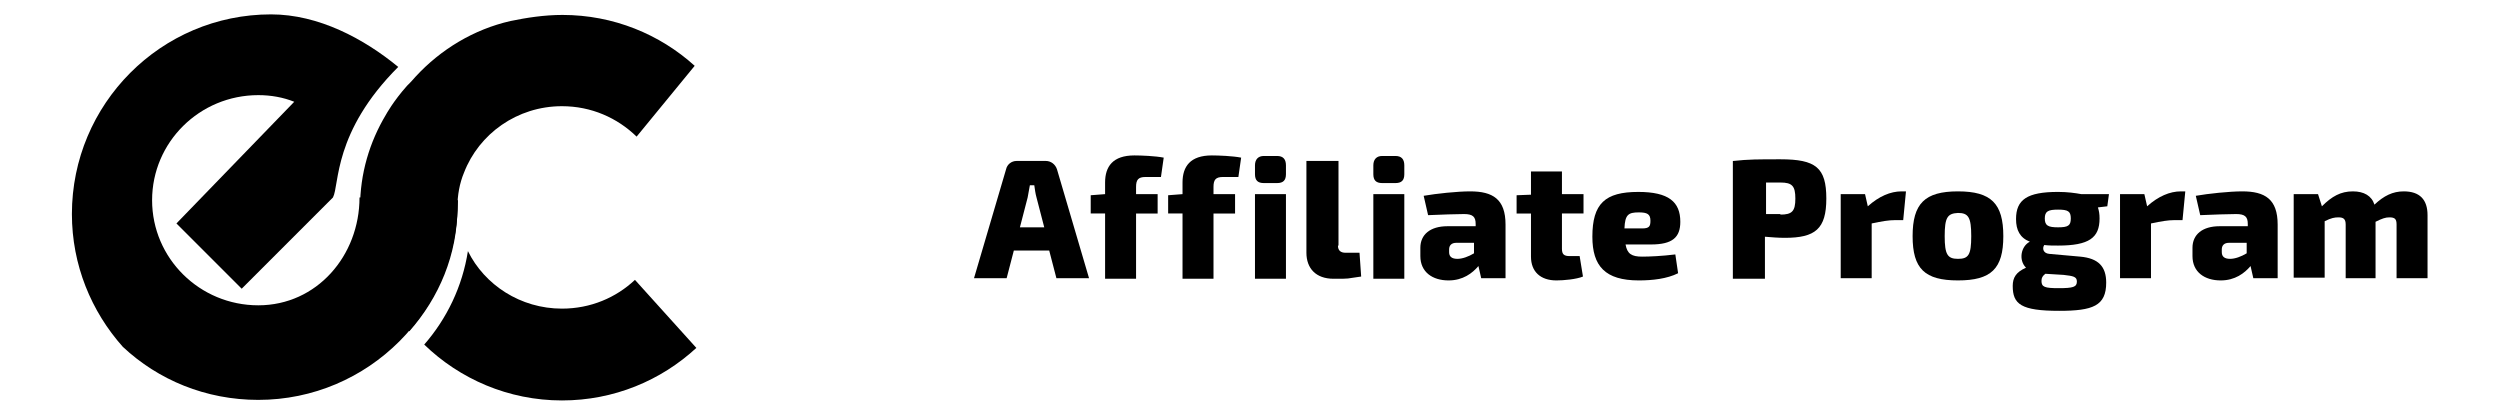 <?xml version="1.0" encoding="UTF-8"?> <!-- Generator: Adobe Illustrator 23.0.2, SVG Export Plug-In . SVG Version: 6.00 Build 0) --> <svg xmlns="http://www.w3.org/2000/svg" xmlns:xlink="http://www.w3.org/1999/xlink" version="1.1" id="Слой_2" x="0px" y="0px" viewBox="0 0 452 75" style="enable-background:new 0 0 452 75;" xml:space="preserve"> <g> <g> <path d="M125.9,62.9l-11.1-12.3c-3.4,3.2-8,5.2-13.2,5.2c-7.5,0-14-4.3-17-10.4c-1,6.4-3.8,12.2-7.9,16.9 c6.4,6.2,15.2,10.1,24.9,10.1C111,72.4,119.5,68.8,125.9,62.9z"></path> <path d="M65,35.7c0,10.5-7.7,19.5-18.3,19.5s-19.2-8.5-19.2-19c0-10.5,8.6-19,19.2-19c2.3,0,4.5,0.4,6.5,1.2l-21.3,22l11.8,11.8 l16.5-16.5c1.2-2.3,0-11.8,11.8-23.6c-6.2-5.1-14.4-9.5-23-9.5C29.1,2.6,13,18.8,13,38.7c0,9.2,3.5,17.6,9.2,24 c6.4,6,15,9.6,24.5,9.6c19.9,0,36.1-16.2,36.1-36.1L65,35.7z"></path> <path d="M82.7,37.5c0-2.2,0.4-4.4,1.2-6.3c2.7-7,9.6-12,17.7-12c5.3,0,10,2.1,13.5,5.5l10.5-12.8c-6.3-5.7-14.7-9.2-23.9-9.2 c-3.3,0-6.5,0.5-9.4,1.1c-6.6,1.5-12.6,5.1-17.2,10.1c-0.5,0.6-1,1.1-1.2,1.3c0,0,0,0,0,0c-0.1,0.1-0.2,0.2-0.3,0.3 c-2.5,2.8-3.8,5.2-3.8,5.2l0,0c-3,5-4.7,10.7-4.7,16.8c0,8.5,3.3,16.3,8.9,22.4C79.4,53.8,82.7,46,82.7,37.5"></path> </g> <g> <path d="M183.3,45.3l-1.3,5h-5.9l5.8-19.7c0.2-0.9,1-1.5,1.9-1.5h5.3c0.9,0,1.7,0.6,2,1.5l5.8,19.7h-5.9l-1.3-5H183.3z M187.4,35.7c-0.2-0.7-0.3-1.5-0.4-2.2h-0.8c-0.1,0.7-0.3,1.5-0.4,2.2l-1.4,5.4h4.4L187.4,35.7z"></path> <path d="M207.1,32c-1.3,0-1.7,0.5-1.7,1.8v1.3h3.9v3.5h-3.9v11.8h-5.6V38.6h-2.6v-3.3l2.6-0.2V33c0-2.9,1.4-4.9,5.3-4.9 c1.2,0,3.8,0.1,5.3,0.4l-0.5,3.5H207.1z"></path> <path d="M221.1,32c-1.3,0-1.7,0.5-1.7,1.8v1.3h3.9v3.5h-3.9v11.8h-5.6V38.6h-2.6v-3.3l2.6-0.2V33c0-2.9,1.4-4.9,5.3-4.9 c1.2,0,3.8,0.1,5.3,0.4l-0.5,3.5H221.1z"></path> <path d="M230.9,28.2c1.1,0,1.6,0.6,1.6,1.7v1.6c0,1.1-0.5,1.6-1.6,1.6h-2.4c-1.1,0-1.6-0.5-1.6-1.6v-1.6c0-1.1,0.6-1.7,1.6-1.7 H230.9z M226.9,50.4V35.1h5.6v15.3H226.9z"></path> <path d="M241.9,44.4c0,0.9,0.5,1.3,1.4,1.3h2.5l0.3,4.3c-3,0.4-1.7,0.4-5,0.4c-3.2,0-4.9-1.9-4.9-4.7V29.1h5.8V44.4z"></path> <path d="M252.3,28.2c1.1,0,1.6,0.6,1.6,1.7v1.6c0,1.1-0.5,1.6-1.6,1.6h-2.4c-1.1,0-1.6-0.5-1.6-1.6v-1.6c0-1.1,0.6-1.7,1.6-1.7 H252.3z M248.3,50.4V35.1h5.6v15.3H248.3z"></path> <path d="M257.4,35.4c2.3-0.4,6.1-0.8,8.4-0.8c4.1,0,6.4,1.4,6.4,6v9.7h-4.4l-0.5-2.2c-1.1,1.3-2.8,2.6-5.4,2.6 c-2.9,0-5.1-1.5-5.1-4.4v-1.5c0-2.4,1.8-3.9,4.9-3.9h5.1v-0.4c0-1.3-0.5-1.8-2.1-1.8c-1.5,0-4,0.1-6.5,0.2L257.4,35.4z M262,45.6 c0,0.8,0.5,1.2,1.5,1.2c0.9,0,2-0.4,3-1v-1.9h-3.2c-0.9,0-1.3,0.5-1.3,1.2V45.6z"></path> <path d="M282.4,45c0,1,0.4,1.3,1.4,1.3h1.8l0.6,3.7c-1.2,0.5-3.5,0.7-4.8,0.7c-2.9,0-4.6-1.6-4.6-4.3v-7.8h-2.6v-3.3l2.6-0.1V31 h5.6v4.1h3.9v3.5h-3.9V45z"></path> <path d="M293.9,44.2c0.3,1.7,1.1,2.2,3,2.2c1.3,0,3.6-0.1,6-0.4l0.5,3.4c-2,1-4.6,1.3-7.1,1.3c-6.1,0-8.4-2.6-8.4-7.9 c0-6,2.3-8.1,8.3-8.1c5.5,0,7.6,1.8,7.6,5.4c0,2.8-1.4,4.1-5.3,4.1H293.9z M296.9,41.3c1.3,0,1.5-0.4,1.5-1.4 c0-1.2-0.6-1.5-2.1-1.5c-1.9,0-2.5,0.4-2.6,2.9H296.9z"></path> <path d="M313.4,29.1c2.7-0.3,4.5-0.3,8.5-0.3c6.4,0,8.3,1.5,8.3,7.1c0,5.5-2,7.1-7.5,7.1c-1.2,0-2.4-0.1-3.6-0.2v7.6h-5.8V29.1z M321.9,38.8c2.1,0,2.7-0.6,2.7-2.9c0-2.3-0.6-2.9-2.7-2.9h-2.6v5.7H321.9z"></path> <path d="M344.1,39.8h-1.5c-1.1,0-2.3,0.2-4.2,0.6v9.9h-5.6V35.1h4.4l0.5,2.2c2-1.8,4.1-2.7,6.1-2.7h0.8L344.1,39.8z"></path> <path d="M362.2,42.7c0,5.9-2.2,8-8.2,8c-6,0-8.2-2.1-8.2-8c0-5.9,2.2-8.1,8.2-8.1C360,34.6,362.2,36.8,362.2,42.7z M351.6,42.7 c0,3.3,0.5,4.1,2.4,4.1c1.9,0,2.4-0.7,2.4-4.1c0-3.4-0.5-4.2-2.4-4.2C352.1,38.6,351.6,39.3,351.6,42.7z"></path> <path d="M379.3,37.5c0.2,0.6,0.3,1.2,0.3,2c0,3.5-1.9,4.9-7.5,4.9c-0.9,0-1.7,0-2.5-0.1c-0.4,0.6-0.2,1.5,0.9,1.6l5.6,0.5 c3.3,0.3,4.7,1.8,4.7,4.7c0,4.2-2.4,5.1-8.5,5.1c-6.9,0-8.4-1.2-8.4-4.5c0-1.5,0.6-2.5,2.4-3.3c-1.4-1.4-0.9-3.9,0.7-4.7 c-1.8-0.7-2.5-2.1-2.5-4.1c0-3.5,2-4.9,7.6-4.9c1.7,0,3.1,0.2,4.2,0.4h5l-0.3,2.2L379.3,37.5z M369.8,49.5 c-0.5,0.4-0.7,0.7-0.7,1.3c0,1.1,0.6,1.3,3.1,1.3c2.6,0,3.3-0.2,3.3-1.2c0-0.9-0.7-1-2.4-1.2L369.8,49.5z M374.4,39.5 c0-1.3-0.5-1.6-2.3-1.6c-1.8,0-2.4,0.3-2.4,1.6c0,1.3,0.6,1.6,2.4,1.6C373.9,41.1,374.4,40.8,374.4,39.5z"></path> <path d="M394.6,39.8h-1.5c-1.1,0-2.3,0.2-4.2,0.6v9.9h-5.6V35.1h4.4l0.5,2.2c2-1.8,4.1-2.7,6.1-2.7h0.8L394.6,39.8z"></path> <path d="M397,35.4c2.3-0.4,6.1-0.8,8.4-0.8c4.1,0,6.4,1.4,6.4,6v9.7h-4.4l-0.5-2.2c-1.1,1.3-2.8,2.6-5.4,2.6 c-2.9,0-5.1-1.5-5.1-4.4v-1.5c0-2.4,1.8-3.9,4.9-3.9h5.1v-0.4c0-1.3-0.5-1.8-2.1-1.8c-1.5,0-4,0.1-6.5,0.2L397,35.4z M401.7,45.6 c0,0.8,0.5,1.2,1.5,1.2c0.9,0,2-0.4,3-1v-1.9H403c-0.9,0-1.3,0.5-1.3,1.2V45.6z"></path> <path d="M419.8,37.3c1.8-1.8,3.4-2.7,5.6-2.7c2,0,3.4,0.8,3.9,2.4c1.7-1.6,3.3-2.4,5.3-2.4c2.9,0,4.3,1.5,4.3,4.3v11.4h-5.6v-9.7 c0-1-0.3-1.3-1.3-1.3c-0.7,0-1.3,0.2-2.5,0.8v10.2h-5.4v-9.7c0-1-0.4-1.3-1.3-1.3c-0.7,0-1.3,0.1-2.5,0.7v10.2h-5.6V35.1h4.4 L419.8,37.3z"></path> </g> </g> </svg> 